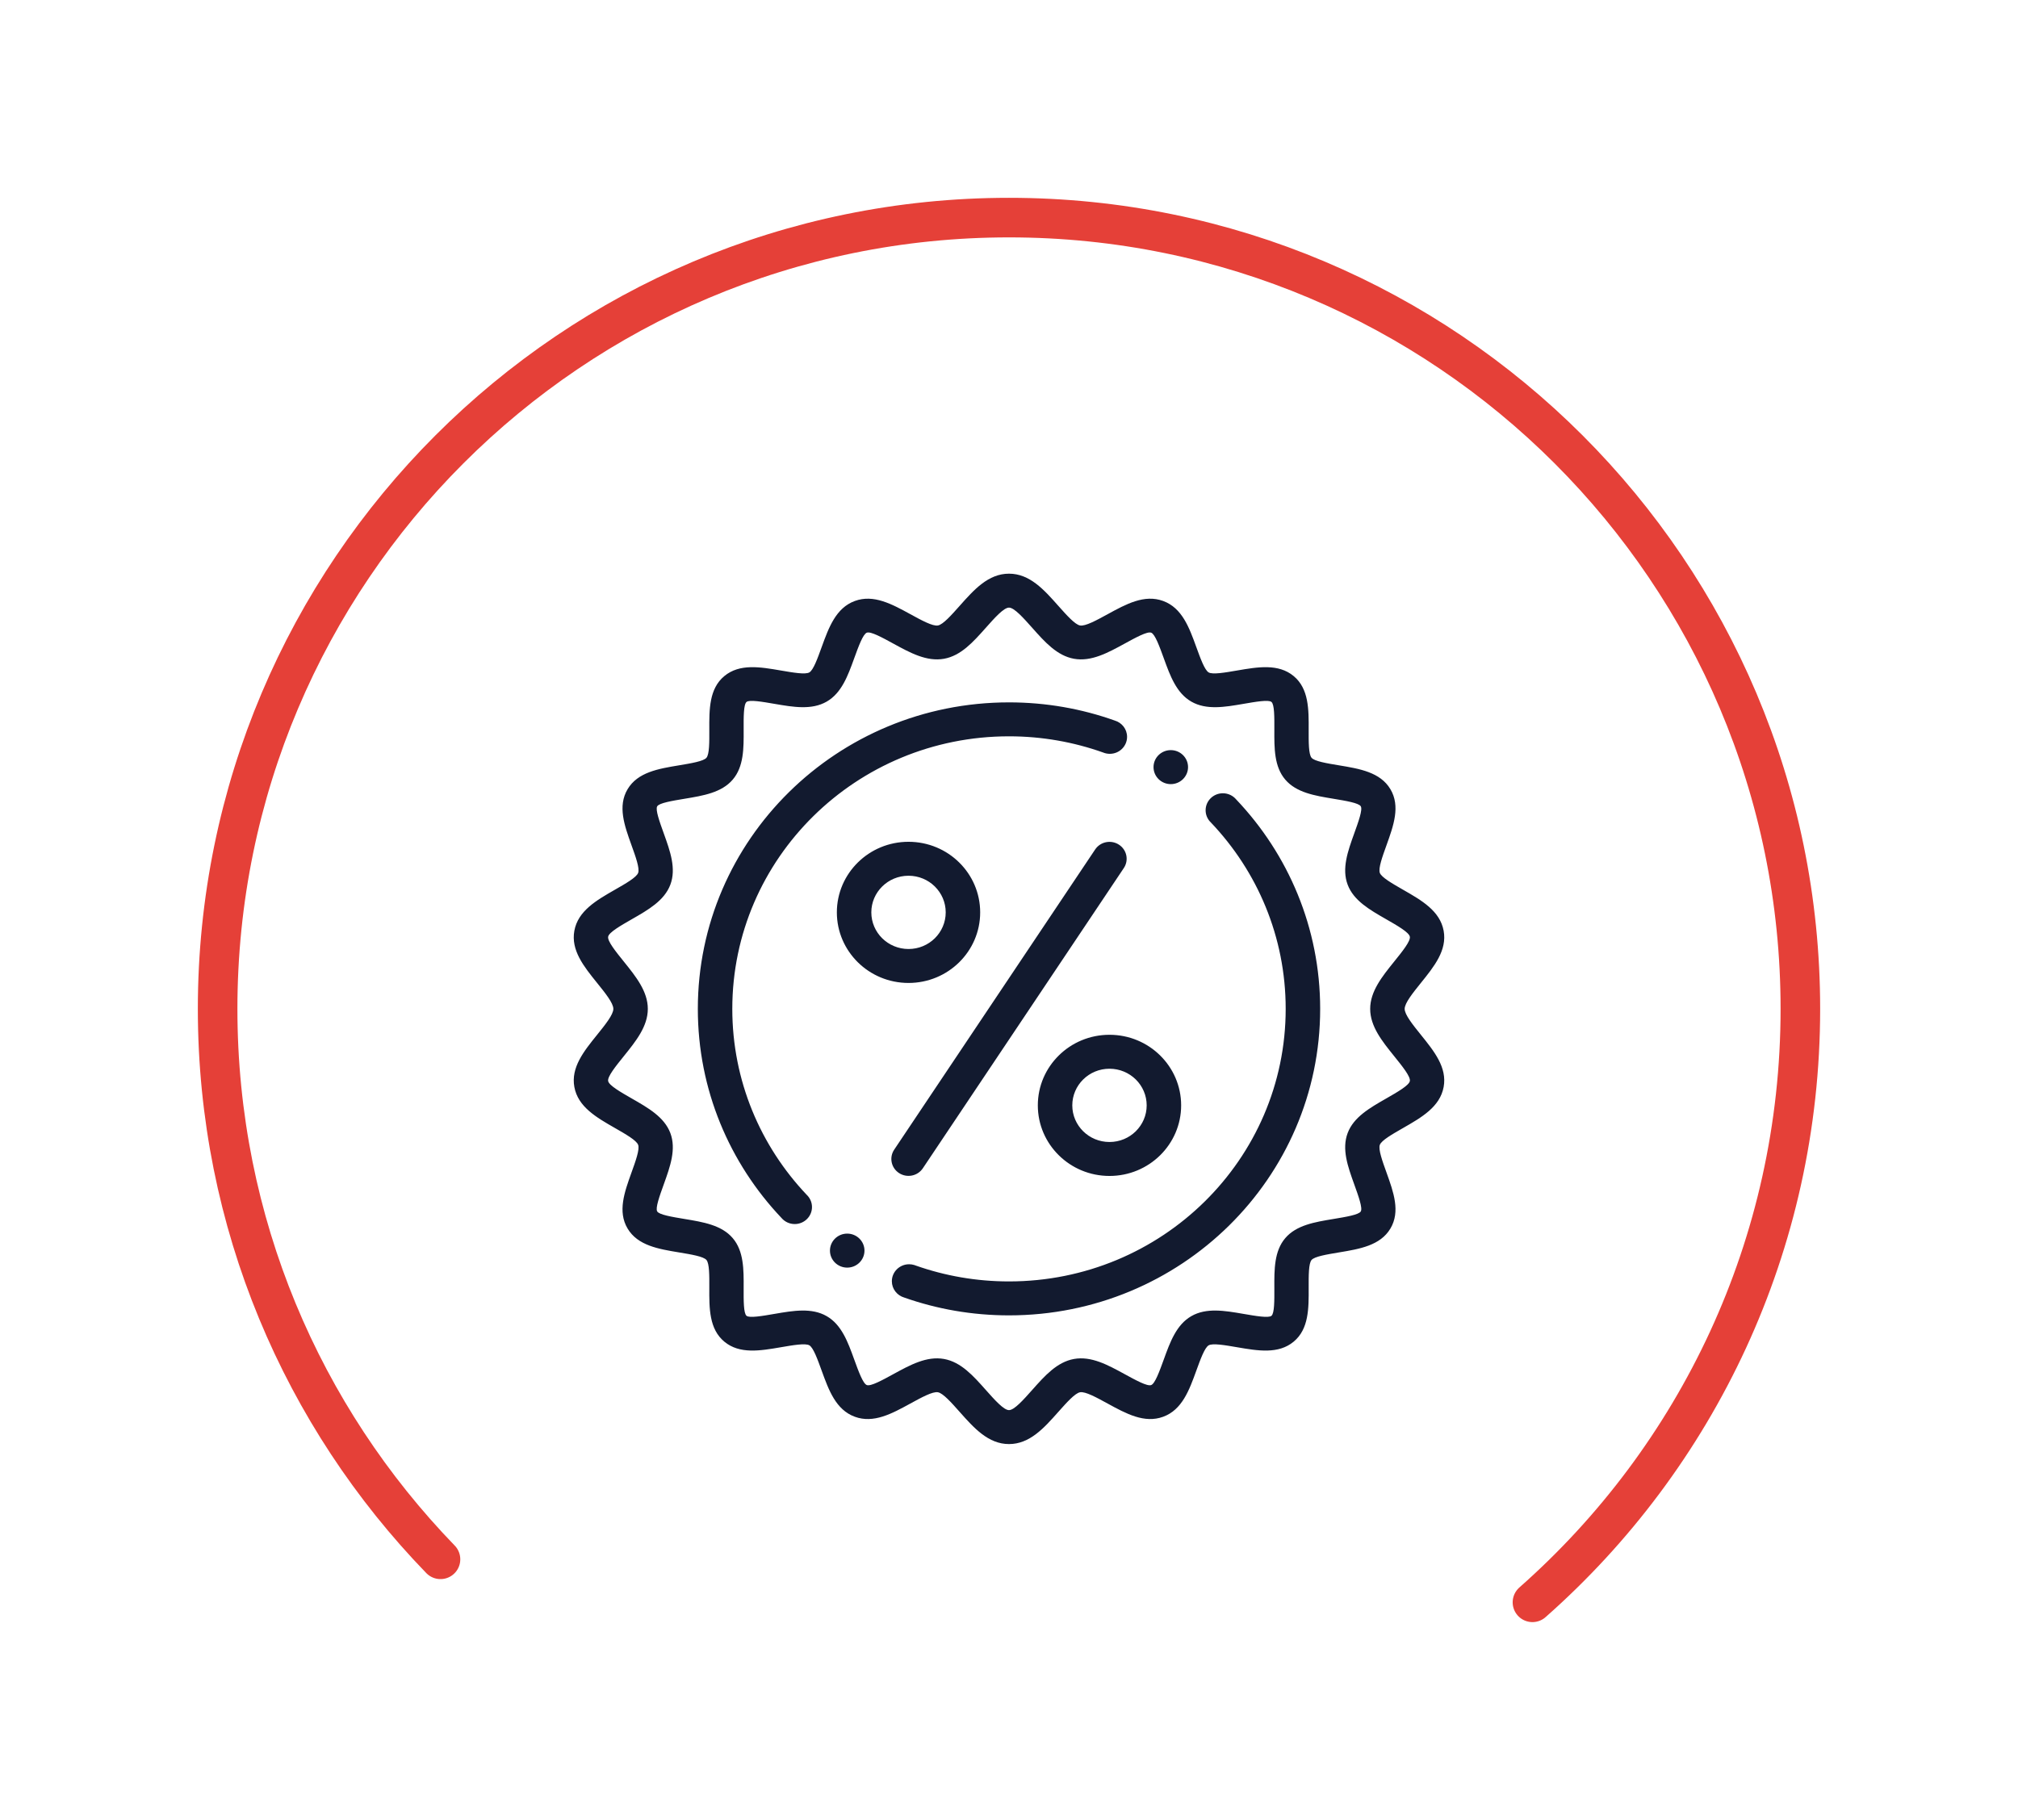 <?xml version="1.0" encoding="UTF-8"?> <svg xmlns="http://www.w3.org/2000/svg" width="102" height="92" viewBox="0 0 102 92" fill="none"> <g filter="url(#filter0_d_3_3723)"> <path d="M77.458 81C85.762 73.671 91 62.947 91 51C91 28.909 73.091 11 51 11C28.909 11 11 28.909 11 51C11 61.815 15.292 71.627 22.265 78.826" stroke="#E54038" stroke-width="2" stroke-linecap="round"></path> </g> <path fill-rule="evenodd" clip-rule="evenodd" d="M51 29C52.049 29 52.773 29.815 53.489 30.622C53.914 31.1 54.335 31.573 54.593 31.619C54.856 31.667 55.423 31.357 55.986 31.049C56.917 30.539 57.843 30.032 58.791 30.38C59.75 30.732 60.109 31.722 60.467 32.709C60.679 33.293 60.89 33.875 61.092 33.992C61.294 34.108 61.915 34.001 62.535 33.894C63.577 33.715 64.617 33.536 65.389 34.177C66.157 34.816 66.152 35.858 66.147 36.9C66.145 37.516 66.142 38.131 66.293 38.307C66.444 38.484 67.059 38.586 67.675 38.688C68.72 38.861 69.767 39.035 70.279 39.896C70.79 40.755 70.437 41.735 70.084 42.718C69.871 43.308 69.658 43.9 69.744 44.127C69.83 44.354 70.375 44.666 70.922 44.98C71.851 45.511 72.784 46.046 72.969 47.05C73.151 48.037 72.489 48.858 71.821 49.686C71.412 50.195 70.999 50.707 70.999 51C70.999 51.293 71.412 51.806 71.821 52.314C72.489 53.142 73.151 53.963 72.969 54.95C72.784 55.954 71.851 56.489 70.922 57.021C70.375 57.334 69.83 57.646 69.744 57.873C69.658 58.101 69.871 58.692 70.084 59.282C70.437 60.266 70.79 61.245 70.279 62.104C69.767 62.965 68.72 63.139 67.675 63.312C67.059 63.415 66.444 63.517 66.293 63.693C66.142 63.87 66.145 64.485 66.147 65.1C66.152 66.142 66.157 67.185 65.389 67.823C64.617 68.465 63.577 68.285 62.535 68.106C61.915 67.999 61.294 67.892 61.092 68.009C60.89 68.125 60.679 68.707 60.467 69.291C60.109 70.278 59.75 71.269 58.791 71.62C57.843 71.968 56.917 71.461 55.986 70.952C55.423 70.643 54.857 70.334 54.593 70.381C54.335 70.427 53.914 70.901 53.489 71.378C52.773 72.185 52.049 73 51 73C49.951 73 49.227 72.185 48.51 71.378C48.086 70.9 47.665 70.427 47.407 70.381C47.143 70.333 46.577 70.643 46.014 70.951C45.083 71.461 44.157 71.968 43.209 71.62C42.249 71.268 41.891 70.278 41.532 69.291C41.321 68.707 41.11 68.125 40.908 68.008C40.706 67.892 40.085 67.999 39.464 68.106C38.423 68.285 37.383 68.464 36.611 67.823C35.843 67.184 35.847 66.142 35.852 65.1C35.855 64.484 35.858 63.869 35.707 63.693C35.556 63.516 34.941 63.414 34.325 63.312C33.28 63.139 32.233 62.965 31.721 62.104C31.21 61.245 31.563 60.265 31.916 59.282C32.129 58.692 32.341 58.1 32.255 57.873C32.17 57.646 31.625 57.334 31.077 57.02C30.149 56.489 29.215 55.954 29.031 54.95C28.849 53.963 29.51 53.142 30.178 52.314C30.588 51.805 31.002 51.293 31.002 51C31.002 50.707 30.588 50.194 30.178 49.686C29.51 48.858 28.849 48.037 29.031 47.05C29.215 46.046 30.149 45.511 31.077 44.979C31.625 44.666 32.17 44.353 32.255 44.127C32.341 43.899 32.129 43.308 31.916 42.718C31.563 41.734 31.21 40.755 31.721 39.896C32.233 39.035 33.28 38.861 34.325 38.688C34.941 38.585 35.556 38.483 35.707 38.307C35.858 38.13 35.855 37.515 35.852 36.9C35.847 35.858 35.843 34.815 36.611 34.177C37.383 33.536 38.423 33.715 39.464 33.894C40.085 34.001 40.706 34.108 40.908 33.991C41.11 33.875 41.321 33.293 41.532 32.709C41.89 31.722 42.25 30.732 43.209 30.38C44.157 30.032 45.083 30.539 46.014 31.048C46.577 31.357 47.143 31.666 47.407 31.619C47.665 31.573 48.086 31.099 48.51 30.622C49.227 29.815 49.951 29 51 29V29ZM61.81 40.101C61.328 40.101 60.938 40.486 60.938 40.96C60.938 41.172 61.016 41.366 61.144 41.515V41.516L61.144 41.515L61.147 41.518C61.164 41.539 61.183 41.558 61.203 41.577C63.549 44.041 64.985 47.355 64.985 51C64.985 54.805 63.42 58.249 60.889 60.742C58.359 63.236 54.862 64.778 51 64.778C49.346 64.778 47.76 64.495 46.288 63.976C46.262 63.965 46.235 63.956 46.207 63.947L46.205 63.946V63.947C46.125 63.923 46.04 63.91 45.952 63.91C45.47 63.91 45.079 64.294 45.079 64.769C45.079 65.159 45.343 65.487 45.703 65.593C47.358 66.176 49.141 66.494 51 66.494C55.343 66.494 59.275 64.759 62.121 61.956C64.967 59.152 66.728 55.278 66.728 51C66.728 46.906 65.116 43.183 62.483 40.413C62.323 40.223 62.081 40.101 61.81 40.101V40.101ZM59.177 37.92C58.696 37.92 58.305 38.304 58.305 38.779C58.305 39.253 58.696 39.639 59.177 39.639C59.659 39.639 60.05 39.253 60.05 38.779C60.05 38.304 59.659 37.92 59.177 37.92ZM56.346 36.425C54.677 35.83 52.877 35.506 51 35.506C46.657 35.506 42.725 37.24 39.879 40.044C37.033 42.848 35.272 46.722 35.272 51C35.272 55.085 36.877 58.801 39.5 61.569C39.66 61.758 39.901 61.878 40.17 61.878C40.652 61.878 41.042 61.493 41.042 61.019C41.042 60.808 40.965 60.615 40.837 60.465V60.465L40.834 60.461C40.816 60.441 40.798 60.423 40.78 60.405C38.444 57.943 37.014 54.636 37.014 51C37.014 47.195 38.58 43.751 41.111 41.258C43.641 38.764 47.138 37.222 51 37.222C52.669 37.222 54.269 37.511 55.754 38.039H55.754C55.859 38.083 55.974 38.107 56.095 38.107C56.577 38.107 56.968 37.722 56.968 37.248C56.968 36.859 56.706 36.531 56.346 36.425ZM42.822 62.361C42.341 62.361 41.95 62.746 41.95 63.221C41.95 63.696 42.341 64.08 42.822 64.08C43.304 64.08 43.695 63.696 43.695 63.221C43.695 62.746 43.304 62.361 42.822 62.361ZM45.921 42.554C44.921 42.554 44.016 42.953 43.36 43.599C42.705 44.245 42.299 45.137 42.299 46.122C42.299 47.107 42.705 47.999 43.36 48.645C44.016 49.291 44.921 49.69 45.921 49.69C46.921 49.69 47.827 49.291 48.482 48.645C49.138 47.999 49.543 47.107 49.543 46.122C49.543 45.137 49.138 44.245 48.482 43.599C47.827 42.953 46.921 42.554 45.921 42.554ZM47.25 44.812C46.91 44.477 46.44 44.27 45.921 44.27C45.402 44.27 44.932 44.477 44.592 44.812C44.252 45.148 44.041 45.61 44.041 46.122C44.041 46.633 44.252 47.097 44.592 47.432C44.932 47.766 45.402 47.974 45.921 47.974C46.44 47.974 46.91 47.767 47.25 47.432C47.59 47.097 47.801 46.633 47.801 46.122C47.801 45.61 47.59 45.148 47.25 44.812ZM55.354 42.943L45.196 58.119C44.933 58.513 45.044 59.043 45.445 59.302C45.845 59.561 46.383 59.452 46.646 59.057L56.804 43.881C57.067 43.487 56.956 42.957 56.555 42.698C56.155 42.439 55.617 42.548 55.354 42.943V42.943ZM56.079 52.31C55.079 52.31 54.173 52.709 53.518 53.355C52.862 54.001 52.457 54.893 52.457 55.878C52.457 56.863 52.862 57.755 53.518 58.401C54.173 59.047 55.079 59.446 56.079 59.446C57.079 59.446 57.984 59.047 58.64 58.401C59.295 57.755 59.701 56.863 59.701 55.878C59.701 54.893 59.295 54.001 58.64 53.355C57.984 52.709 57.079 52.31 56.079 52.31ZM57.408 54.568C57.068 54.234 56.598 54.026 56.079 54.026C55.56 54.026 55.09 54.233 54.75 54.568C54.41 54.903 54.199 55.367 54.199 55.878C54.199 56.39 54.41 56.852 54.75 57.188C55.09 57.523 55.56 57.73 56.079 57.73C56.598 57.73 57.068 57.523 57.408 57.188C57.748 56.852 57.959 56.39 57.959 55.878C57.959 55.367 57.748 54.904 57.408 54.568ZM52.183 31.748C51.727 31.235 51.266 30.716 51 30.716C50.734 30.716 50.273 31.235 49.817 31.748C49.192 32.451 48.573 33.148 47.714 33.302C46.841 33.458 46.004 33 45.17 32.544C44.59 32.226 44.012 31.91 43.815 31.982C43.62 32.054 43.396 32.671 43.173 33.285C42.856 34.16 42.54 35.032 41.786 35.467C41.027 35.904 40.096 35.744 39.165 35.584C38.523 35.473 37.881 35.362 37.734 35.485C37.582 35.611 37.585 36.252 37.588 36.894C37.593 37.825 37.597 38.757 37.034 39.413C36.474 40.069 35.543 40.223 34.611 40.377C33.966 40.484 33.319 40.592 33.218 40.761C33.118 40.929 33.337 41.538 33.557 42.148C33.873 43.027 34.19 43.909 33.882 44.724C33.578 45.528 32.766 45.993 31.948 46.461C31.366 46.795 30.779 47.131 30.739 47.352C30.698 47.576 31.117 48.096 31.54 48.62C32.139 49.364 32.744 50.114 32.744 51C32.744 51.887 32.139 52.636 31.54 53.38C31.117 53.904 30.698 54.424 30.739 54.648C30.779 54.869 31.366 55.205 31.948 55.539C32.766 56.007 33.578 56.472 33.882 57.276C34.19 58.091 33.873 58.973 33.557 59.852C33.337 60.462 33.118 61.071 33.218 61.239C33.319 61.408 33.965 61.516 34.611 61.623C35.543 61.777 36.474 61.931 37.034 62.587C37.597 63.243 37.593 64.175 37.588 65.107C37.585 65.748 37.582 66.389 37.734 66.516C37.881 66.638 38.523 66.527 39.165 66.416C40.096 66.256 41.027 66.096 41.786 66.534C42.54 66.968 42.856 67.84 43.173 68.715C43.396 69.329 43.62 69.947 43.815 70.018C44.012 70.09 44.59 69.774 45.17 69.456C46.004 69.001 46.841 68.542 47.714 68.698C48.573 68.852 49.192 69.549 49.817 70.252C50.273 70.766 50.734 71.284 51 71.284C51.266 71.284 51.727 70.766 52.183 70.252C52.808 69.549 53.427 68.852 54.286 68.698C55.158 68.542 55.996 69.001 56.83 69.456C57.41 69.774 57.988 70.09 58.185 70.018C58.38 69.947 58.604 69.329 58.827 68.715C59.144 67.84 59.46 66.969 60.214 66.534C60.973 66.096 61.904 66.256 62.834 66.416C63.477 66.527 64.119 66.638 64.266 66.516C64.418 66.389 64.415 65.748 64.412 65.107C64.407 64.175 64.403 63.243 64.966 62.587C65.526 61.931 66.457 61.777 67.389 61.623C68.034 61.516 68.681 61.408 68.781 61.239C68.882 61.071 68.663 60.462 68.443 59.852C68.127 58.973 67.81 58.091 68.118 57.276C68.421 56.472 69.234 56.007 70.051 55.539C70.634 55.205 71.22 54.869 71.261 54.648C71.302 54.424 70.883 53.904 70.46 53.38C69.861 52.636 69.256 51.887 69.256 51C69.256 50.114 69.861 49.364 70.46 48.62C70.883 48.096 71.302 47.576 71.261 47.352C71.22 47.131 70.634 46.795 70.051 46.461C69.234 45.993 68.421 45.528 68.118 44.724C67.81 43.909 68.127 43.027 68.443 42.148C68.663 41.538 68.882 40.929 68.781 40.761C68.681 40.592 68.034 40.484 67.389 40.377C66.457 40.223 65.526 40.069 64.966 39.413C64.403 38.757 64.407 37.825 64.412 36.894C64.415 36.252 64.418 35.611 64.266 35.485C64.119 35.362 63.477 35.473 62.834 35.584C61.904 35.744 60.973 35.904 60.214 35.467C59.46 35.032 59.144 34.16 58.827 33.285C58.604 32.671 58.38 32.054 58.185 31.982C57.988 31.91 57.41 32.226 56.83 32.544C55.996 33 55.158 33.458 54.286 33.302C53.427 33.148 52.808 32.451 52.183 31.748V31.748Z" fill="#121A2F"></path> <defs> <filter id="filter0_d_3_3723" x="0" y="0" width="102" height="92" filterUnits="userSpaceOnUse" color-interpolation-filters="sRGB"> <feFlood flood-opacity="0" result="BackgroundImageFix"></feFlood> <feColorMatrix in="SourceAlpha" type="matrix" values="0 0 0 0 0 0 0 0 0 0 0 0 0 0 0 0 0 0 127 0" result="hardAlpha"></feColorMatrix> <feOffset></feOffset> <feGaussianBlur stdDeviation="5"></feGaussianBlur> <feColorMatrix type="matrix" values="0 0 0 0 0.842 0 0 0 0 0.145 0 0 0 0 0.109 0 0 0 0.2 0"></feColorMatrix> <feBlend mode="normal" in2="BackgroundImageFix" result="effect1_dropShadow_3_3723"></feBlend> <feBlend mode="normal" in="SourceGraphic" in2="effect1_dropShadow_3_3723" result="shape"></feBlend> </filter> </defs> </svg> 